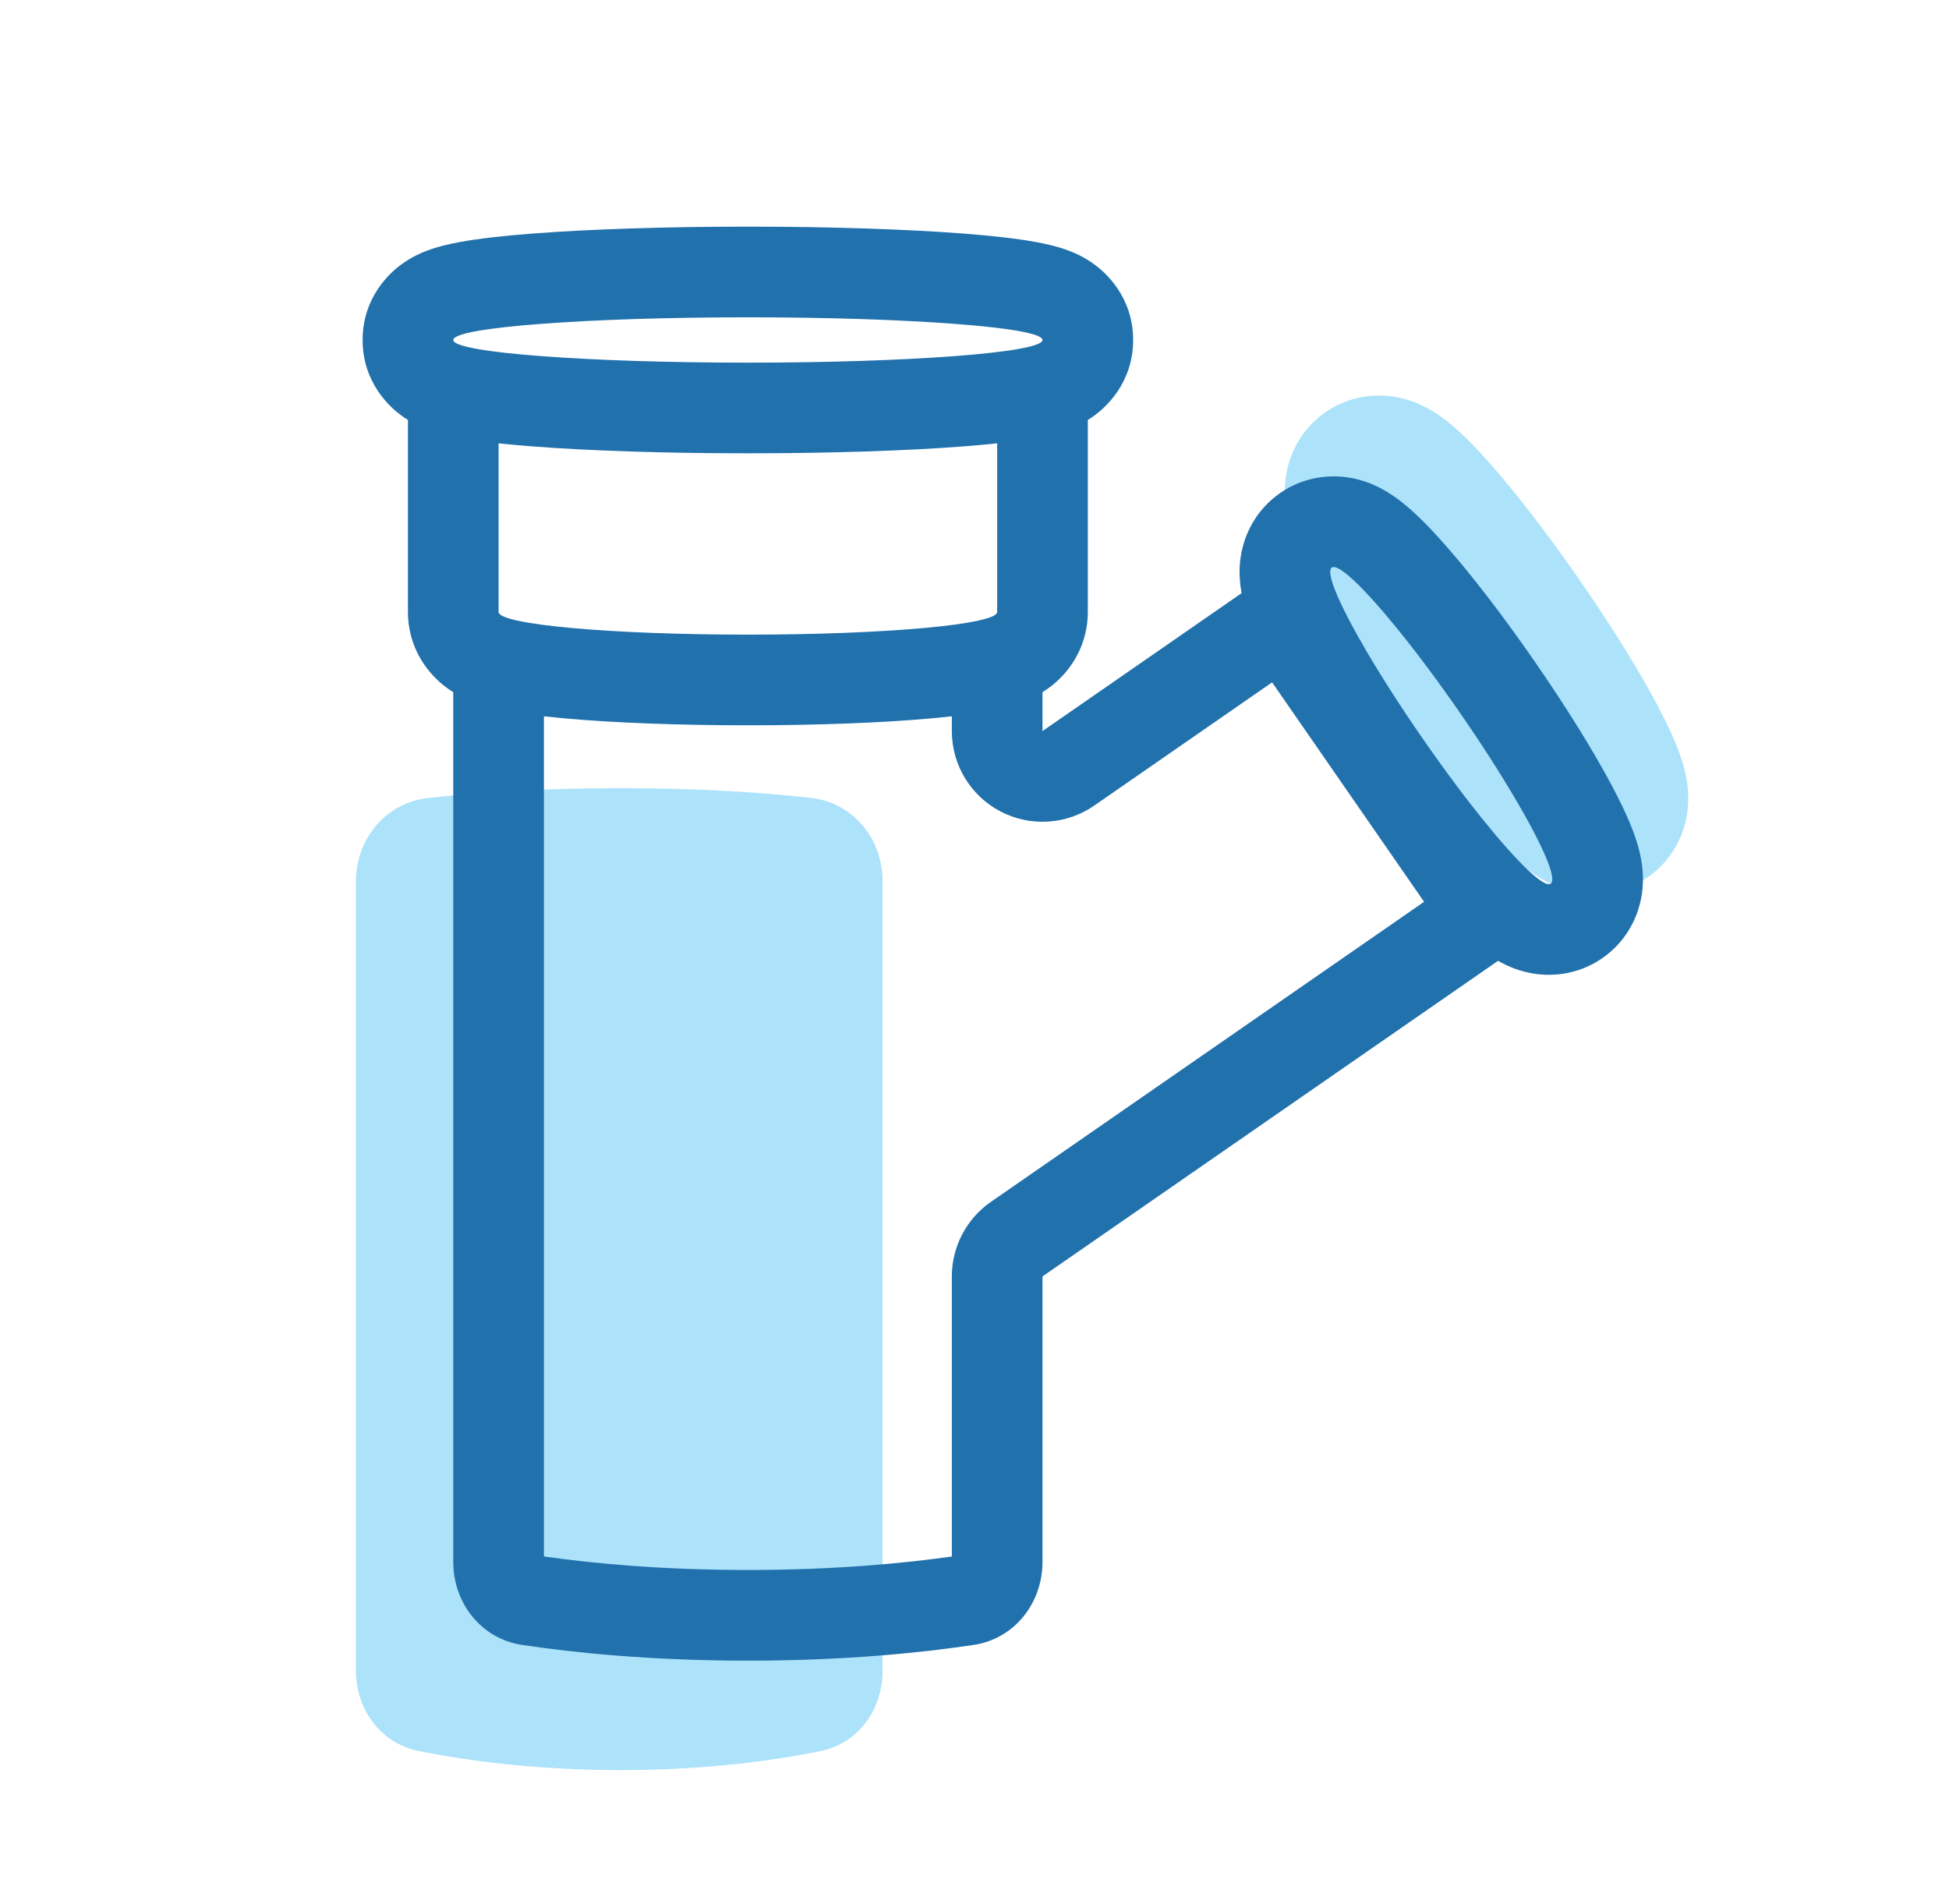<svg width="43" height="42" viewBox="0 0 43 42" fill="none" xmlns="http://www.w3.org/2000/svg">
<path d="M30.743 15.647C31.439 16.653 32.138 17.559 32.715 18.213C32.995 18.53 33.296 18.845 33.585 19.085C33.717 19.195 33.941 19.37 34.225 19.504C34.366 19.571 34.62 19.675 34.948 19.71C35.294 19.746 35.833 19.713 36.351 19.354C36.869 18.995 37.09 18.502 37.178 18.165C37.261 17.846 37.252 17.572 37.239 17.416C37.213 17.103 37.129 16.832 37.072 16.669C36.949 16.314 36.76 15.922 36.562 15.549C36.152 14.778 35.55 13.806 34.853 12.8C34.156 11.794 33.458 10.888 32.88 10.234C32.6 9.917 32.3 9.602 32.011 9.362C31.878 9.252 31.654 9.078 31.371 8.943C31.229 8.876 30.976 8.772 30.647 8.737C30.302 8.701 29.762 8.735 29.244 9.093C28.726 9.452 28.505 9.945 28.417 10.282C28.334 10.602 28.343 10.876 28.356 11.032C28.382 11.344 28.467 11.615 28.523 11.778C28.646 12.133 28.835 12.525 29.033 12.898C29.443 13.669 30.046 14.641 30.743 15.647Z" fill="#ACE2FA"/>
<path d="M9.44 17.605C8.507 17.709 7.852 18.51 7.852 19.449V36.852C7.852 37.704 8.396 38.456 9.231 38.625C10.242 38.83 11.772 39.048 13.692 39.048C15.603 39.048 17.111 38.831 18.106 38.628C18.935 38.458 19.471 37.711 19.471 36.865V19.438C19.471 18.504 18.822 17.707 17.894 17.602C16.924 17.493 15.515 17.387 13.692 17.387C11.856 17.387 10.425 17.494 9.44 17.605Z" fill="#ACE2FA"/>
<path fill-rule="evenodd" clip-rule="evenodd" d="M8.826 9.145C8.885 9.19 8.943 9.23 9 9.264V13.505C9 13.662 9.018 13.815 9.052 13.962C9.195 14.583 9.585 14.954 9.767 15.104C9.847 15.169 9.926 15.224 10 15.27V34.455C10 35.365 10.618 36.152 11.518 36.287C12.636 36.455 14.337 36.634 16.5 36.634C18.663 36.634 20.363 36.455 21.482 36.287C22.382 36.152 23 35.365 23 34.455V28.158L33.051 21.196C33.106 21.227 33.164 21.258 33.225 21.287C33.366 21.354 33.62 21.458 33.948 21.493C34.294 21.529 34.833 21.496 35.351 21.137C35.87 20.778 36.091 20.285 36.178 19.948C36.261 19.628 36.252 19.355 36.239 19.198C36.213 18.886 36.129 18.615 36.072 18.452C35.949 18.097 35.76 17.705 35.562 17.332C35.152 16.561 34.55 15.589 33.853 14.583C33.156 13.577 32.458 12.671 31.88 12.017C31.601 11.7 31.3 11.385 31.011 11.145C30.878 11.035 30.654 10.861 30.371 10.726C30.229 10.659 29.976 10.555 29.648 10.52C29.302 10.484 28.762 10.517 28.244 10.876C27.726 11.235 27.505 11.728 27.418 12.065C27.334 12.385 27.343 12.659 27.356 12.815C27.364 12.909 27.377 13 27.393 13.085L23 16.128V15.27C23.074 15.224 23.153 15.169 23.233 15.104C23.415 14.954 23.806 14.583 23.948 13.961C23.982 13.815 24 13.662 24 13.505V9.264C24.057 9.23 24.115 9.19 24.174 9.145C24.373 8.995 25 8.46 25 7.5C25 6.54 24.373 6.005 24.174 5.855C23.928 5.668 23.689 5.571 23.572 5.527C23.315 5.431 23.047 5.374 22.847 5.338C22.417 5.259 21.861 5.199 21.25 5.152C20.008 5.057 18.329 5 16.5 5C14.671 5 12.992 5.057 11.75 5.152C11.139 5.199 10.583 5.259 10.153 5.338C9.953 5.374 9.685 5.431 9.428 5.527C9.311 5.571 9.072 5.668 8.826 5.855C8.627 6.005 8 6.54 8 7.5C8 8.46 8.627 8.995 8.826 9.145ZM21.032 7.858C19.861 7.946 18.262 8 16.5 8C14.738 8 13.139 7.946 11.968 7.858C10.754 7.768 10 7.641 10 7.5C10 7.359 10.754 7.232 11.968 7.142C13.139 7.054 14.738 7 16.5 7C18.262 7 19.861 7.054 21.032 7.142C22.246 7.232 23 7.359 23 7.5C23 7.641 22.246 7.768 21.032 7.858ZM21.25 9.848C20.008 9.943 18.329 10 16.5 10C14.671 10 12.992 9.943 11.75 9.848C11.488 9.828 11.236 9.805 11 9.78L11 13.505C11.031 13.779 13.481 14 16.5 14C19.519 14 21.969 13.779 22 13.505L22 9.78C21.764 9.805 21.512 9.828 21.25 9.848ZM21 15.802C20.854 15.818 20.703 15.833 20.55 15.847C19.48 15.944 18.05 16 16.5 16C14.95 16 13.52 15.944 12.45 15.847C12.297 15.833 12.146 15.818 12 15.802V34.336C13.033 34.483 14.566 34.634 16.5 34.634C18.434 34.634 19.967 34.483 21 34.336V28.158C21 27.502 21.322 26.888 21.861 26.514L31.419 19.894L28.066 15.053L24.139 17.773C23.527 18.196 22.731 18.245 22.072 17.9C21.413 17.555 21 16.872 21 16.128V15.802ZM31.387 16.291C31.866 16.983 32.337 17.612 32.754 18.126C33.496 19.042 34.067 19.593 34.213 19.493C34.358 19.392 34.042 18.663 33.446 17.646C33.111 17.076 32.688 16.414 32.209 15.722C31.729 15.03 31.259 14.401 30.842 13.887C30.099 12.971 29.528 12.42 29.383 12.52C29.238 12.621 29.553 13.35 30.149 14.367C30.484 14.937 30.907 15.599 31.387 16.291ZM31.302 12.25C31.297 12.233 31.296 12.233 31.302 12.25Z" fill="#2171AD"/>
</svg>
